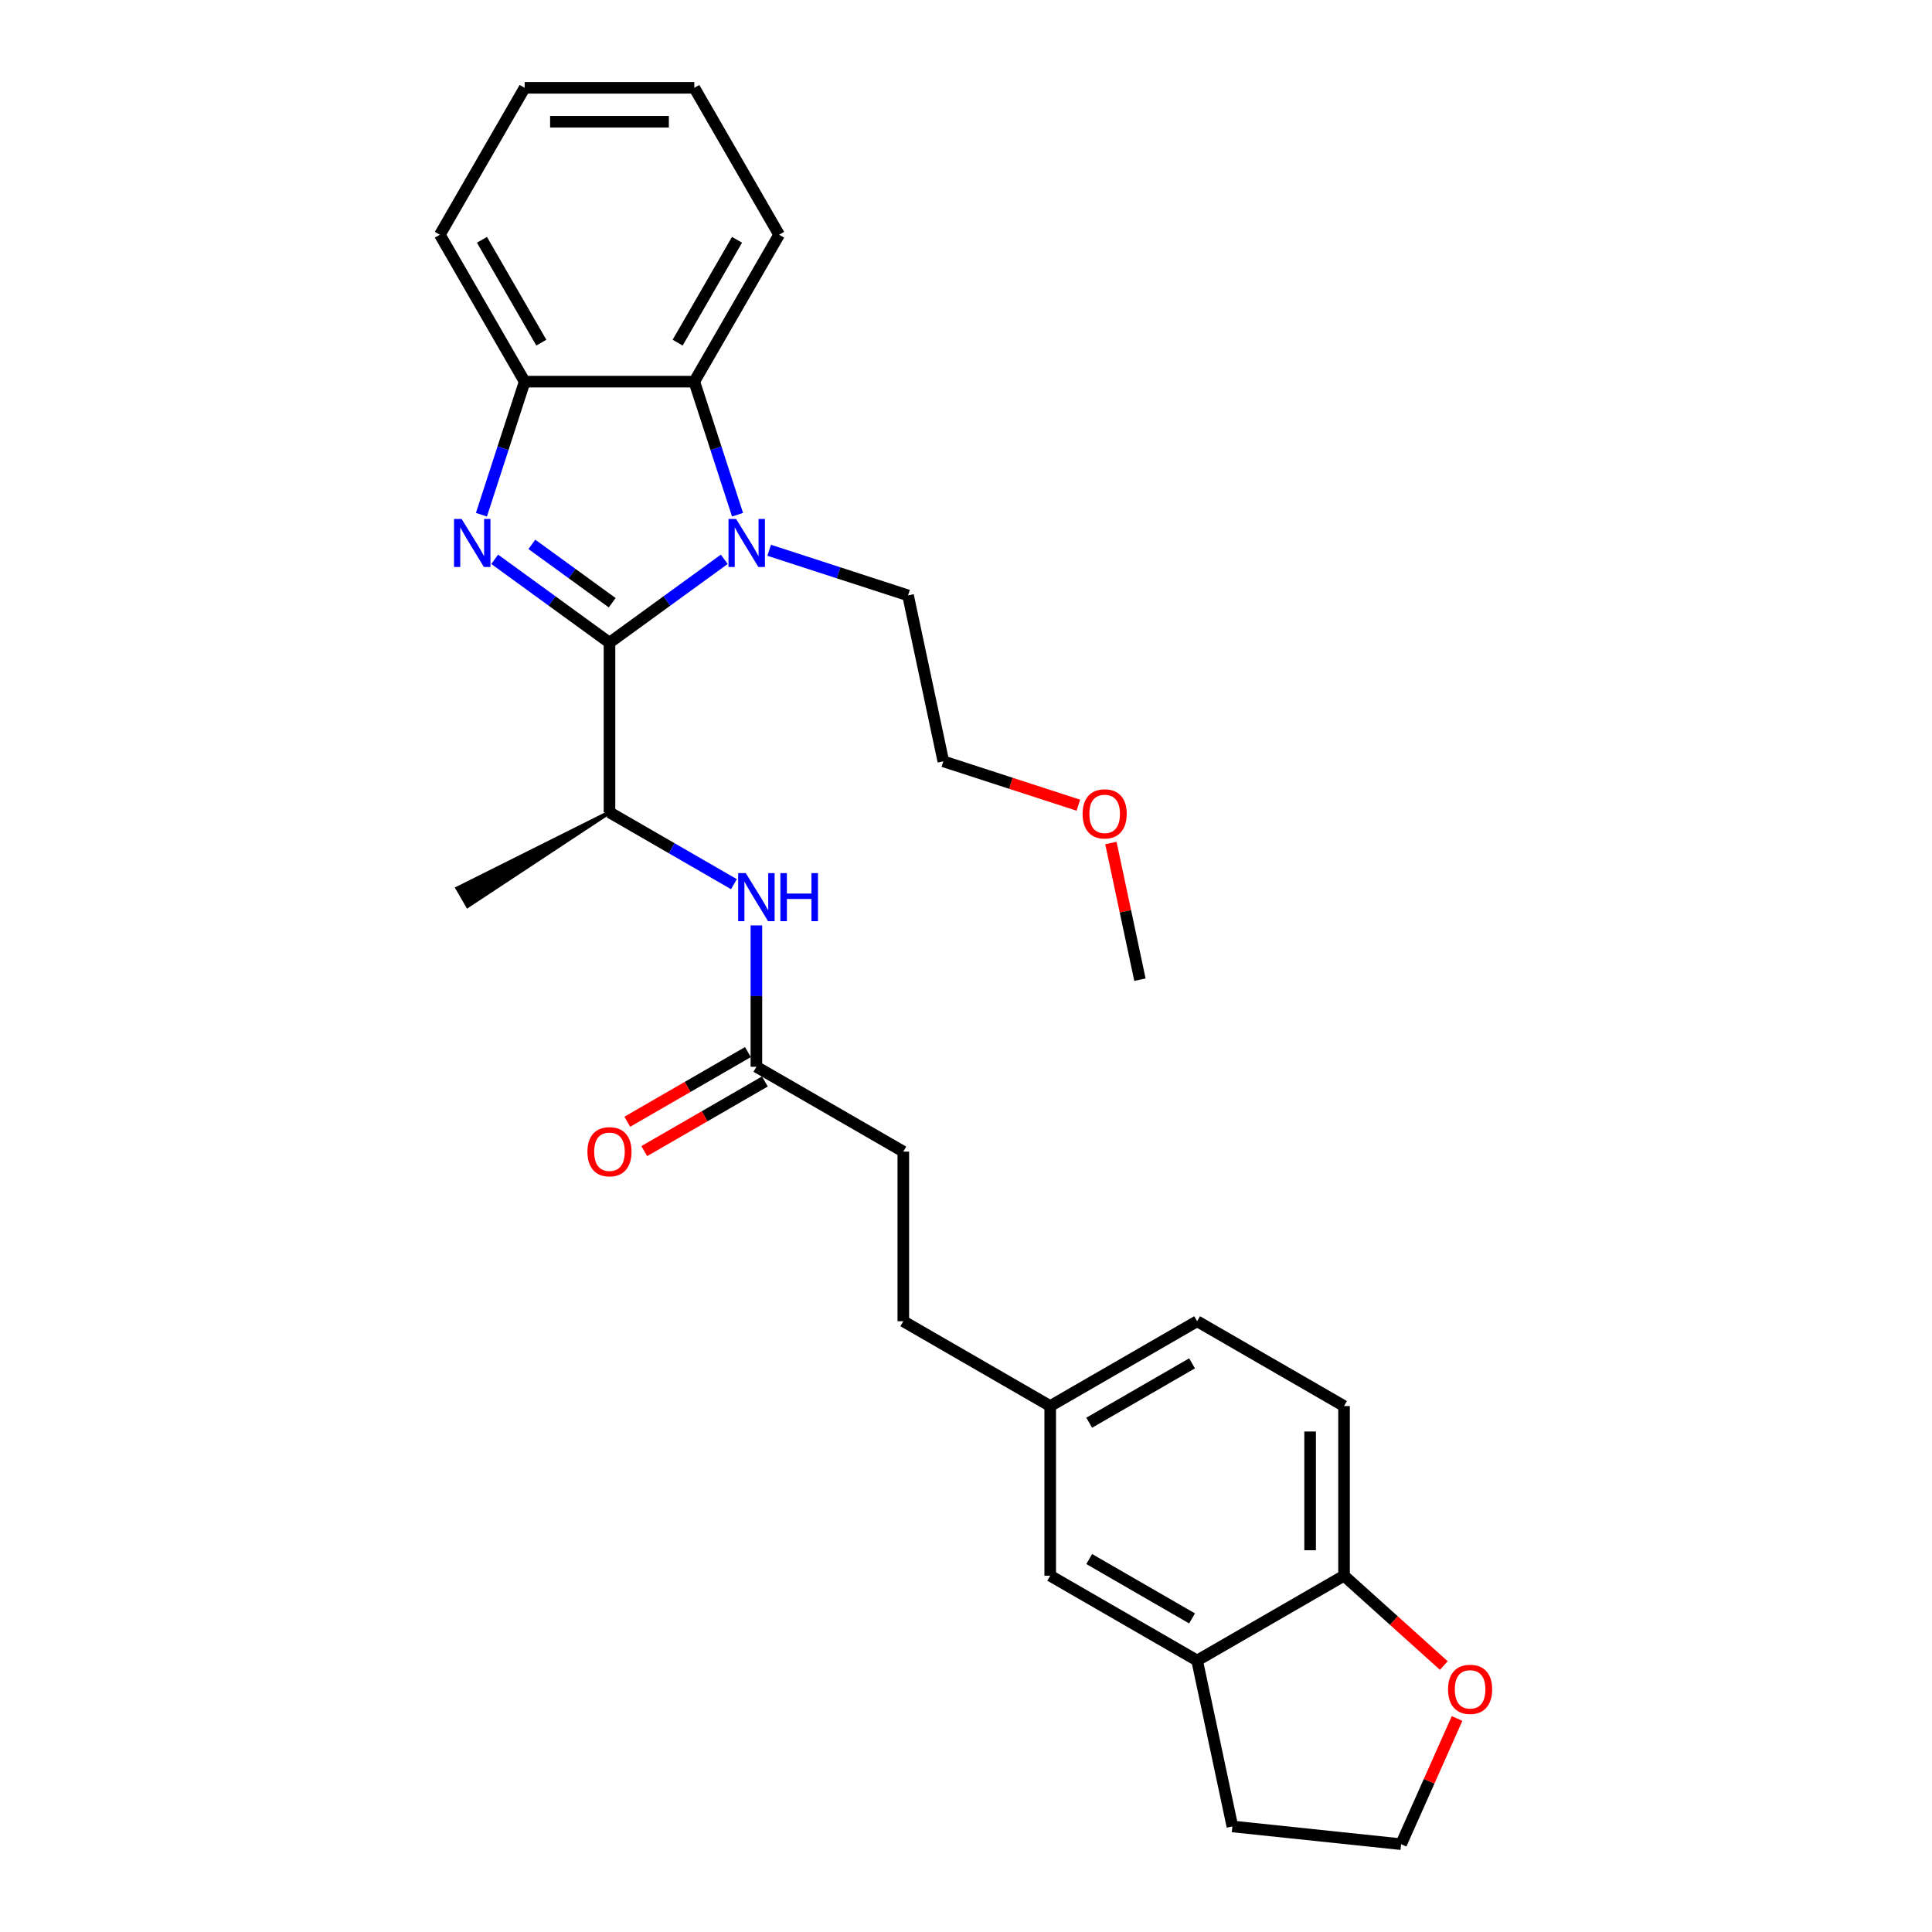 <?xml version='1.0' encoding='iso-8859-1'?>
<svg version='1.1' baseProfile='full'
              xmlns='http://www.w3.org/2000/svg'
                      xmlns:rdkit='http://www.rdkit.org/xml'
                      xmlns:xlink='http://www.w3.org/1999/xlink'
                  xml:space='preserve'
width='1000px' height='1000px' viewBox='0 0 1000 1000'>
<!-- END OF HEADER -->
<rect style='opacity:1.0;fill:#FFFFFF;stroke:none' width='1000' height='1000' x='0' y='0'> </rect>
<path class='bond-0' d='M 315.467,332.654 L 285.762,311.072' style='fill:none;fill-rule:evenodd;stroke:#000000;stroke-width:6px;stroke-linecap:butt;stroke-linejoin:miter;stroke-opacity:1' />
<path class='bond-0' d='M 285.762,311.072 L 256.057,289.49' style='fill:none;fill-rule:evenodd;stroke:#0000FF;stroke-width:6px;stroke-linecap:butt;stroke-linejoin:miter;stroke-opacity:1' />
<path class='bond-0' d='M 316.877,311.972 L 296.084,296.865' style='fill:none;fill-rule:evenodd;stroke:#000000;stroke-width:6px;stroke-linecap:butt;stroke-linejoin:miter;stroke-opacity:1' />
<path class='bond-0' d='M 296.084,296.865 L 275.29,281.758' style='fill:none;fill-rule:evenodd;stroke:#0000FF;stroke-width:6px;stroke-linecap:butt;stroke-linejoin:miter;stroke-opacity:1' />
<path class='bond-1' d='M 315.467,332.654 L 345.172,311.072' style='fill:none;fill-rule:evenodd;stroke:#000000;stroke-width:6px;stroke-linecap:butt;stroke-linejoin:miter;stroke-opacity:1' />
<path class='bond-1' d='M 345.172,311.072 L 374.877,289.49' style='fill:none;fill-rule:evenodd;stroke:#0000FF;stroke-width:6px;stroke-linecap:butt;stroke-linejoin:miter;stroke-opacity:1' />
<path class='bond-4' d='M 315.467,332.654 L 315.467,420.459' style='fill:none;fill-rule:evenodd;stroke:#000000;stroke-width:6px;stroke-linecap:butt;stroke-linejoin:miter;stroke-opacity:1' />
<path class='bond-3' d='M 249.184,266.415 L 260.374,231.976' style='fill:none;fill-rule:evenodd;stroke:#0000FF;stroke-width:6px;stroke-linecap:butt;stroke-linejoin:miter;stroke-opacity:1' />
<path class='bond-3' d='M 260.374,231.976 L 271.564,197.537' style='fill:none;fill-rule:evenodd;stroke:#000000;stroke-width:6px;stroke-linecap:butt;stroke-linejoin:miter;stroke-opacity:1' />
<path class='bond-2' d='M 381.749,266.415 L 370.559,231.976' style='fill:none;fill-rule:evenodd;stroke:#0000FF;stroke-width:6px;stroke-linecap:butt;stroke-linejoin:miter;stroke-opacity:1' />
<path class='bond-2' d='M 370.559,231.976 L 359.369,197.537' style='fill:none;fill-rule:evenodd;stroke:#000000;stroke-width:6px;stroke-linecap:butt;stroke-linejoin:miter;stroke-opacity:1' />
<path class='bond-13' d='M 398.127,284.821 L 434.068,296.499' style='fill:none;fill-rule:evenodd;stroke:#0000FF;stroke-width:6px;stroke-linecap:butt;stroke-linejoin:miter;stroke-opacity:1' />
<path class='bond-13' d='M 434.068,296.499 L 470.009,308.177' style='fill:none;fill-rule:evenodd;stroke:#000000;stroke-width:6px;stroke-linecap:butt;stroke-linejoin:miter;stroke-opacity:1' />
<path class='bond-19' d='M 359.369,197.537 L 403.271,121.496' style='fill:none;fill-rule:evenodd;stroke:#000000;stroke-width:6px;stroke-linecap:butt;stroke-linejoin:miter;stroke-opacity:1' />
<path class='bond-19' d='M 350.746,177.35 L 381.478,124.121' style='fill:none;fill-rule:evenodd;stroke:#000000;stroke-width:6px;stroke-linecap:butt;stroke-linejoin:miter;stroke-opacity:1' />
<path class='bond-28' d='M 359.369,197.537 L 271.564,197.537' style='fill:none;fill-rule:evenodd;stroke:#000000;stroke-width:6px;stroke-linecap:butt;stroke-linejoin:miter;stroke-opacity:1' />
<path class='bond-20' d='M 271.564,197.537 L 227.662,121.496' style='fill:none;fill-rule:evenodd;stroke:#000000;stroke-width:6px;stroke-linecap:butt;stroke-linejoin:miter;stroke-opacity:1' />
<path class='bond-20' d='M 280.187,177.35 L 249.456,124.121' style='fill:none;fill-rule:evenodd;stroke:#000000;stroke-width:6px;stroke-linecap:butt;stroke-linejoin:miter;stroke-opacity:1' />
<path class='bond-5' d='M 315.467,420.459 L 347.675,439.054' style='fill:none;fill-rule:evenodd;stroke:#000000;stroke-width:6px;stroke-linecap:butt;stroke-linejoin:miter;stroke-opacity:1' />
<path class='bond-5' d='M 347.675,439.054 L 379.882,457.649' style='fill:none;fill-rule:evenodd;stroke:#0000FF;stroke-width:6px;stroke-linecap:butt;stroke-linejoin:miter;stroke-opacity:1' />
<path class='bond-22' d='M 315.467,420.459 L 236.792,459.798 L 242.06,468.923 Z' style='fill:#000000;fill-rule:evenodd;fill-opacity:1;stroke:#000000;stroke-width:2px;stroke-linecap:butt;stroke-linejoin:miter;stroke-opacity:1;' />
<path class='bond-6' d='M 391.508,478.989 L 391.508,515.577' style='fill:none;fill-rule:evenodd;stroke:#0000FF;stroke-width:6px;stroke-linecap:butt;stroke-linejoin:miter;stroke-opacity:1' />
<path class='bond-6' d='M 391.508,515.577 L 391.508,552.165' style='fill:none;fill-rule:evenodd;stroke:#000000;stroke-width:6px;stroke-linecap:butt;stroke-linejoin:miter;stroke-opacity:1' />
<path class='bond-11' d='M 387.117,544.561 L 355.902,562.584' style='fill:none;fill-rule:evenodd;stroke:#000000;stroke-width:6px;stroke-linecap:butt;stroke-linejoin:miter;stroke-opacity:1' />
<path class='bond-11' d='M 355.902,562.584 L 324.686,580.606' style='fill:none;fill-rule:evenodd;stroke:#FF0000;stroke-width:6px;stroke-linecap:butt;stroke-linejoin:miter;stroke-opacity:1' />
<path class='bond-11' d='M 395.898,559.77 L 364.682,577.792' style='fill:none;fill-rule:evenodd;stroke:#000000;stroke-width:6px;stroke-linecap:butt;stroke-linejoin:miter;stroke-opacity:1' />
<path class='bond-11' d='M 364.682,577.792 L 333.467,595.814' style='fill:none;fill-rule:evenodd;stroke:#FF0000;stroke-width:6px;stroke-linecap:butt;stroke-linejoin:miter;stroke-opacity:1' />
<path class='bond-15' d='M 391.508,552.165 L 467.549,596.068' style='fill:none;fill-rule:evenodd;stroke:#000000;stroke-width:6px;stroke-linecap:butt;stroke-linejoin:miter;stroke-opacity:1' />
<path class='bond-7' d='M 619.631,859.482 L 543.59,815.579' style='fill:none;fill-rule:evenodd;stroke:#000000;stroke-width:6px;stroke-linecap:butt;stroke-linejoin:miter;stroke-opacity:1' />
<path class='bond-7' d='M 617.005,837.688 L 563.776,806.956' style='fill:none;fill-rule:evenodd;stroke:#000000;stroke-width:6px;stroke-linecap:butt;stroke-linejoin:miter;stroke-opacity:1' />
<path class='bond-21' d='M 619.631,859.482 L 637.886,945.367' style='fill:none;fill-rule:evenodd;stroke:#000000;stroke-width:6px;stroke-linecap:butt;stroke-linejoin:miter;stroke-opacity:1' />
<path class='bond-30' d='M 619.631,859.482 L 695.672,815.579' style='fill:none;fill-rule:evenodd;stroke:#000000;stroke-width:6px;stroke-linecap:butt;stroke-linejoin:miter;stroke-opacity:1' />
<path class='bond-8' d='M 695.672,815.579 L 695.672,727.775' style='fill:none;fill-rule:evenodd;stroke:#000000;stroke-width:6px;stroke-linecap:butt;stroke-linejoin:miter;stroke-opacity:1' />
<path class='bond-8' d='M 678.111,802.409 L 678.111,740.945' style='fill:none;fill-rule:evenodd;stroke:#000000;stroke-width:6px;stroke-linecap:butt;stroke-linejoin:miter;stroke-opacity:1' />
<path class='bond-9' d='M 695.672,815.579 L 721.493,838.828' style='fill:none;fill-rule:evenodd;stroke:#000000;stroke-width:6px;stroke-linecap:butt;stroke-linejoin:miter;stroke-opacity:1' />
<path class='bond-9' d='M 721.493,838.828 L 747.314,862.078' style='fill:none;fill-rule:evenodd;stroke:#FF0000;stroke-width:6px;stroke-linecap:butt;stroke-linejoin:miter;stroke-opacity:1' />
<path class='bond-31' d='M 754.176,889.487 L 739.693,922.016' style='fill:none;fill-rule:evenodd;stroke:#FF0000;stroke-width:6px;stroke-linecap:butt;stroke-linejoin:miter;stroke-opacity:1' />
<path class='bond-31' d='M 739.693,922.016 L 725.21,954.545' style='fill:none;fill-rule:evenodd;stroke:#000000;stroke-width:6px;stroke-linecap:butt;stroke-linejoin:miter;stroke-opacity:1' />
<path class='bond-10' d='M 543.59,815.579 L 543.59,727.775' style='fill:none;fill-rule:evenodd;stroke:#000000;stroke-width:6px;stroke-linecap:butt;stroke-linejoin:miter;stroke-opacity:1' />
<path class='bond-12' d='M 695.672,727.775 L 619.631,683.872' style='fill:none;fill-rule:evenodd;stroke:#000000;stroke-width:6px;stroke-linecap:butt;stroke-linejoin:miter;stroke-opacity:1' />
<path class='bond-24' d='M 470.009,308.177 L 488.265,394.063' style='fill:none;fill-rule:evenodd;stroke:#000000;stroke-width:6px;stroke-linecap:butt;stroke-linejoin:miter;stroke-opacity:1' />
<path class='bond-14' d='M 543.59,727.775 L 467.549,683.872' style='fill:none;fill-rule:evenodd;stroke:#000000;stroke-width:6px;stroke-linecap:butt;stroke-linejoin:miter;stroke-opacity:1' />
<path class='bond-16' d='M 543.59,727.775 L 619.631,683.872' style='fill:none;fill-rule:evenodd;stroke:#000000;stroke-width:6px;stroke-linecap:butt;stroke-linejoin:miter;stroke-opacity:1' />
<path class='bond-16' d='M 563.776,736.397 L 617.005,705.666' style='fill:none;fill-rule:evenodd;stroke:#000000;stroke-width:6px;stroke-linecap:butt;stroke-linejoin:miter;stroke-opacity:1' />
<path class='bond-18' d='M 467.549,596.068 L 467.549,683.872' style='fill:none;fill-rule:evenodd;stroke:#000000;stroke-width:6px;stroke-linecap:butt;stroke-linejoin:miter;stroke-opacity:1' />
<path class='bond-17' d='M 725.21,954.545 L 637.886,945.367' style='fill:none;fill-rule:evenodd;stroke:#000000;stroke-width:6px;stroke-linecap:butt;stroke-linejoin:miter;stroke-opacity:1' />
<path class='bond-26' d='M 403.271,121.496 L 359.369,45.455' style='fill:none;fill-rule:evenodd;stroke:#000000;stroke-width:6px;stroke-linecap:butt;stroke-linejoin:miter;stroke-opacity:1' />
<path class='bond-27' d='M 227.662,121.496 L 271.564,45.455' style='fill:none;fill-rule:evenodd;stroke:#000000;stroke-width:6px;stroke-linecap:butt;stroke-linejoin:miter;stroke-opacity:1' />
<path class='bond-23' d='M 558.162,416.774 L 523.214,405.418' style='fill:none;fill-rule:evenodd;stroke:#FF0000;stroke-width:6px;stroke-linecap:butt;stroke-linejoin:miter;stroke-opacity:1' />
<path class='bond-23' d='M 523.214,405.418 L 488.265,394.063' style='fill:none;fill-rule:evenodd;stroke:#000000;stroke-width:6px;stroke-linecap:butt;stroke-linejoin:miter;stroke-opacity:1' />
<path class='bond-25' d='M 574.993,436.351 L 582.51,471.716' style='fill:none;fill-rule:evenodd;stroke:#FF0000;stroke-width:6px;stroke-linecap:butt;stroke-linejoin:miter;stroke-opacity:1' />
<path class='bond-25' d='M 582.51,471.716 L 590.028,507.082' style='fill:none;fill-rule:evenodd;stroke:#000000;stroke-width:6px;stroke-linecap:butt;stroke-linejoin:miter;stroke-opacity:1' />
<path class='bond-29' d='M 359.369,45.455 L 271.564,45.455' style='fill:none;fill-rule:evenodd;stroke:#000000;stroke-width:6px;stroke-linecap:butt;stroke-linejoin:miter;stroke-opacity:1' />
<path class='bond-29' d='M 346.198,63.016 L 284.735,63.016' style='fill:none;fill-rule:evenodd;stroke:#000000;stroke-width:6px;stroke-linecap:butt;stroke-linejoin:miter;stroke-opacity:1' />
<path  class='atom-1' d='M 238.935 268.611
L 247.083 281.781
Q 247.891 283.081, 249.19 285.434
Q 250.49 287.787, 250.56 287.928
L 250.56 268.611
L 253.862 268.611
L 253.862 293.477
L 250.455 293.477
L 241.709 279.077
Q 240.691 277.391, 239.602 275.459
Q 238.548 273.528, 238.232 272.931
L 238.232 293.477
L 235.001 293.477
L 235.001 268.611
L 238.935 268.611
' fill='#0000FF'/>
<path  class='atom-2' d='M 381.006 268.611
L 389.154 281.781
Q 389.962 283.081, 391.261 285.434
Q 392.561 287.787, 392.631 287.928
L 392.631 268.611
L 395.932 268.611
L 395.932 293.477
L 392.526 293.477
L 383.78 279.077
Q 382.762 277.391, 381.673 275.459
Q 380.619 273.528, 380.303 272.931
L 380.303 293.477
L 377.072 293.477
L 377.072 268.611
L 381.006 268.611
' fill='#0000FF'/>
<path  class='atom-6' d='M 386.011 451.928
L 394.159 465.098
Q 394.967 466.398, 396.267 468.751
Q 397.566 471.104, 397.636 471.245
L 397.636 451.928
L 400.938 451.928
L 400.938 476.794
L 397.531 476.794
L 388.786 462.394
Q 387.767 460.708, 386.678 458.776
Q 385.625 456.845, 385.309 456.248
L 385.309 476.794
L 382.078 476.794
L 382.078 451.928
L 386.011 451.928
' fill='#0000FF'/>
<path  class='atom-6' d='M 403.923 451.928
L 407.295 451.928
L 407.295 462.499
L 420.009 462.499
L 420.009 451.928
L 423.381 451.928
L 423.381 476.794
L 420.009 476.794
L 420.009 465.309
L 407.295 465.309
L 407.295 476.794
L 403.923 476.794
L 403.923 451.928
' fill='#0000FF'/>
<path  class='atom-10' d='M 749.509 874.402
Q 749.509 868.431, 752.459 865.095
Q 755.409 861.758, 760.923 861.758
Q 766.437 861.758, 769.388 865.095
Q 772.338 868.431, 772.338 874.402
Q 772.338 880.443, 769.353 883.885
Q 766.367 887.292, 760.923 887.292
Q 755.444 887.292, 752.459 883.885
Q 749.509 880.478, 749.509 874.402
M 760.923 884.482
Q 764.716 884.482, 766.754 881.953
Q 768.826 879.39, 768.826 874.402
Q 768.826 869.52, 766.754 867.062
Q 764.716 864.568, 760.923 864.568
Q 757.13 864.568, 755.058 867.027
Q 753.021 869.485, 753.021 874.402
Q 753.021 879.425, 755.058 881.953
Q 757.13 884.482, 760.923 884.482
' fill='#FF0000'/>
<path  class='atom-12' d='M 304.052 596.138
Q 304.052 590.167, 307.002 586.831
Q 309.953 583.494, 315.467 583.494
Q 320.981 583.494, 323.931 586.831
Q 326.881 590.167, 326.881 596.138
Q 326.881 602.179, 323.896 605.621
Q 320.911 609.028, 315.467 609.028
Q 309.988 609.028, 307.002 605.621
Q 304.052 602.214, 304.052 596.138
M 315.467 606.218
Q 319.26 606.218, 321.297 603.689
Q 323.369 601.125, 323.369 596.138
Q 323.369 591.256, 321.297 588.798
Q 319.26 586.304, 315.467 586.304
Q 311.674 586.304, 309.601 588.762
Q 307.564 591.221, 307.564 596.138
Q 307.564 601.16, 309.601 603.689
Q 311.674 606.218, 315.467 606.218
' fill='#FF0000'/>
<path  class='atom-24' d='M 560.357 421.266
Q 560.357 415.295, 563.308 411.959
Q 566.258 408.622, 571.772 408.622
Q 577.286 408.622, 580.236 411.959
Q 583.187 415.295, 583.187 421.266
Q 583.187 427.307, 580.201 430.749
Q 577.216 434.156, 571.772 434.156
Q 566.293 434.156, 563.308 430.749
Q 560.357 427.342, 560.357 421.266
M 571.772 431.346
Q 575.565 431.346, 577.602 428.817
Q 579.674 426.253, 579.674 421.266
Q 579.674 416.384, 577.602 413.926
Q 575.565 411.432, 571.772 411.432
Q 567.979 411.432, 565.907 413.89
Q 563.87 416.349, 563.87 421.266
Q 563.87 426.288, 565.907 428.817
Q 567.979 431.346, 571.772 431.346
' fill='#FF0000'/>
</svg>
